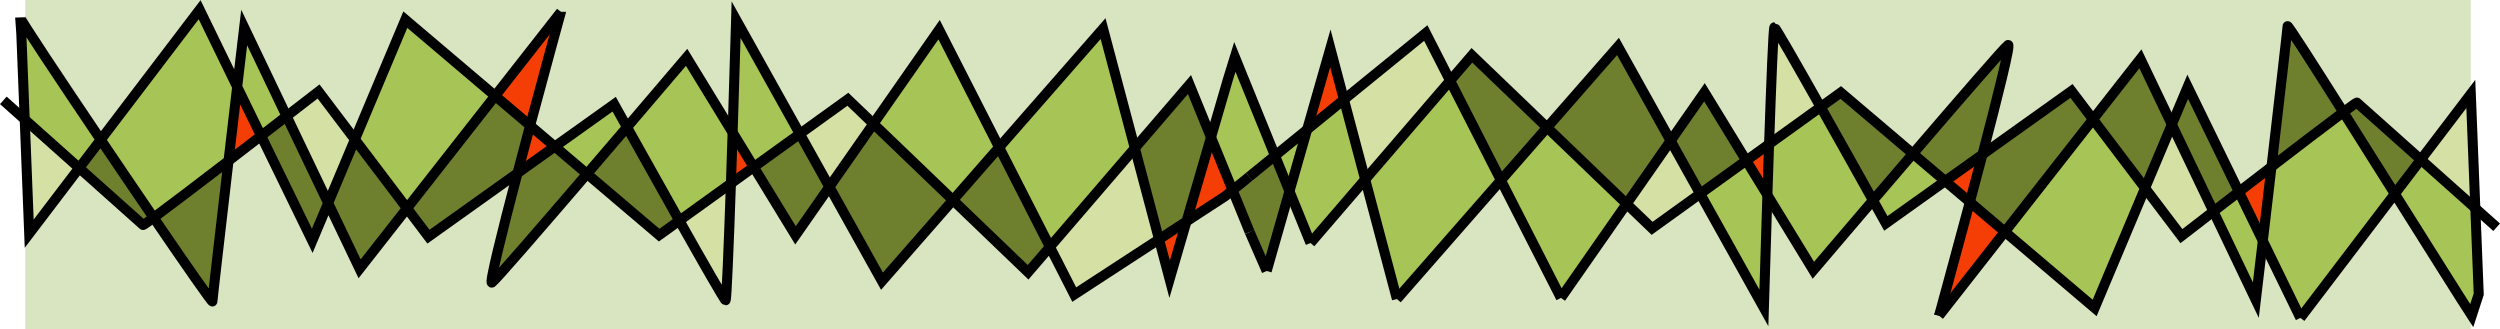 <?xml version="1.0" encoding="UTF-8"?>
<svg xmlns="http://www.w3.org/2000/svg" id="Ebene_1" viewBox="0 0 1366.8 180">
  <defs>
    <style>.cls-1{fill:#f43e06;}.cls-2{fill:#a7c457;}.cls-3{fill:#d8e5c0;}.cls-4{fill:#d5e0a4;}.cls-5{fill:#6e7f2e;}.cls-6{stroke-miterlimit:10;}.cls-6,.cls-7{fill:none;stroke:#000;stroke-width:5.48px;}.cls-7{stroke-miterlimit:16;}</style>
  </defs>
  <rect class="cls-3" x="13.81" width="1337" height="180"></rect>
  <g>
    <g>
      <path class="cls-2" d="m1353.3,113.83l1.86,46.96-3.83,11.78c-4.62-7.06-22.56-35.64-42.05-66.61l14.23-18.7s29.79,26.57,29.79,26.57Z"></path>
      <polygon class="cls-4" points="1350.83 51.36 1353.3 113.83 1323.51 87.26 1350.83 51.36"></polygon>
      <path class="cls-5" d="m1323.51,87.26l-14.23,18.7c-9.46-15.05-19.29-30.67-28.13-44.65,4.63-3.43,7.41-5.42,7.41-5.21l34.94,31.16h.01Z"></path>
      <path class="cls-2" d="m1309.28,105.96l-51.62,67.83-20.54-42.14c1.41-12.01,3.07-26.2,4.74-40.49,15.38-11.8,30.59-23.41,39.29-29.86,8.84,13.98,18.67,29.6,28.13,44.65h0Z"></path>
      <path class="cls-5" d="m1250.65,14.31c0-.95,13.41,19.98,30.5,47.01-8.7,6.45-23.92,18.06-39.29,29.86,4.37-37.48,8.79-75.61,8.79-76.86h0Z"></path>
      <path class="cls-1" d="m1224.05,104.84c5.71-4.39,11.78-9.04,17.81-13.67-1.66,14.28-3.33,28.48-4.74,40.49l-13.07-26.8h0v-.02Z"></path>
      <path class="cls-2" d="m1224.05,104.86l13.07,26.8c-2.22,18.91-3.82,32.42-3.82,32.42l-23.19-48.49c4.2-3.24,8.93-6.89,13.93-10.73h0Z"></path>
      <path class="cls-5" d="m1224.05,104.84h0c-5,3.85-9.73,7.5-13.93,10.74l-22.74-47.52,8.68-20.63,27.99,57.4h0Z"></path>
      <path class="cls-4" d="m1187.38,68.07l22.74,47.52c-10.37,8-17.49,13.51-17.49,13.51l-19.87-26.25,14.63-34.78h-.01Z"></path>
      <polygon class="cls-5" points="1170.21 32.16 1187.38 68.07 1172.75 102.85 1144.28 65.24 1170.21 32.16"></polygon>
      <polygon class="cls-2" points="1144.28 65.24 1172.75 102.85 1145.18 168.37 1096.11 126.71 1144.28 65.24"></polygon>
      <path class="cls-5" d="m1132.54,49.72l11.74,15.52-48.17,61.47h-.01l-19.13-16.24h0c2.32-8.62,4.66-17.46,6.91-26.04,0,0,48.66-34.71,48.66-34.71Z"></path>
      <path class="cls-5" d="m1097.83,24.6c1.66-1.1-5.47,27.49-13.96,59.83l-20.42,14.56-17.61-14.95c25.25-29.44,50.17-58.23,51.99-59.44Z"></path>
      <path class="cls-1" d="m1076.97,110.47l19.13,16.24-35.98,45.91c.26-.98,8.27-30.03,16.85-62.15Z"></path>
      <path class="cls-1" d="m1063.46,98.98l20.42-14.56c-2.25,8.59-4.6,17.42-6.91,26.03l-13.51-11.46h0Z"></path>
      <path class="cls-2" d="m1063.46,98.98h0l-32.44,23.15s-2.73-4.89-7.02-12.59c6.92-8.1,14.4-16.82,21.84-25.5h.01l17.61,14.95h0Z"></path>
      <path class="cls-5" d="m1006.4,50.56l39.43,33.48c-7.44,8.68-14.91,17.4-21.84,25.5-7.01-12.57-18.23-32.63-28.62-51.04l11.03-7.94h0Z"></path>
      <path class="cls-2" d="m995.37,58.5c10.39,18.41,21.61,38.47,28.62,51.04-18.19,21.29-32.59,38.21-32.59,38.21l-25.14-41.11c.29-9.17.6-18.63.93-27.85h0l28.19-20.3h0Z"></path>
      <path class="cls-4" d="m995.37,58.5l-28.19,20.29c1.16-33.62,2.35-63.85,2.9-63.85s12.28,20.49,25.28,43.57h0Z"></path>
      <path class="cls-1" d="m954.71,87.77l12.48-8.98c-.33,9.22-.64,18.68-.93,27.85,0,0-11.55-18.87-11.55-18.87Z"></path>
      <path class="cls-2" d="m954.71,87.77l11.55,18.87c-1.07,32.75-1.92,61.69-1.92,61.69l-34.83-62.41,25.2-18.15Z"></path>
      <polygon class="cls-5" points="954.71 87.77 929.51 105.92 913.36 76.96 931.87 50.43 954.71 87.77"></polygon>
      <polygon class="cls-4" points="913.36 76.96 929.51 105.92 903.24 124.83 889.3 111.44 913.36 76.96"></polygon>
      <polygon class="cls-5" points="884.59 25.39 913.36 76.96 889.3 111.44 889.28 111.44 845.81 69.69 884.59 25.39"></polygon>
      <polygon class="cls-2" points="845.81 69.69 889.28 111.44 853.39 162.87 820.56 98.54 845.81 69.69"></polygon>
      <polygon class="cls-5" points="845.81 69.69 820.56 98.54 792.8 44.11 804.72 30.25 845.81 69.69"></polygon>
      <polygon class="cls-2" points="792.8 44.11 820.56 98.54 763.73 163.47 746.37 98.12 746.37 98.11 792.8 44.11"></polygon>
      <polygon class="cls-4" points="792.8 44.11 746.37 98.11 734.76 54.45 779.5 18.05 792.8 44.11"></polygon>
      <polygon class="cls-2" points="746.37 98.11 746.37 98.12 716.48 132.87 704.98 104.58 704.98 104.57 714.63 70.84 734.76 54.45 746.37 98.11"></polygon>
      <polygon class="cls-1" points="727.33 26.44 734.76 54.45 714.63 70.84 727.33 26.44"></polygon>
      <polygon class="cls-2" points="714.63 70.84 704.98 104.57 697.07 85.13 714.63 70.84"></polygon>
      <polygon class="cls-5" points="704.98 104.57 704.98 104.58 692.52 148.16 683.21 126.84 673.88 103.98 682.95 96.61 697.07 85.13 704.98 104.57"></polygon>
      <polygon class="cls-2" points="675.12 31.11 697.07 85.13 682.95 96.61 673.88 103.98 662.08 75.08 671.26 43.61 675.12 31.11"></polygon>
      <polygon class="cls-1" points="662.08 75.08 673.88 103.98 669.83 107.26 648.68 121.04 662.08 75.08"></polygon>
      <polygon class="cls-5" points="650.31 46.23 662.08 75.08 648.68 121.04 633.66 130.83 620.44 80.99 650.31 46.23"></polygon>
      <polygon class="cls-1" points="648.68 121.04 639.47 152.67 633.66 130.83 648.68 121.04"></polygon>
      <polygon class="cls-4" points="620.44 80.99 633.66 130.83 587.29 161.05 574 135 620.44 80.99"></polygon>
      <polygon class="cls-2" points="603.08 15.62 620.44 80.99 574 135 546.23 80.56 603.08 15.62"></polygon>
      <polygon class="cls-5" points="546.23 80.56 574 135 562.08 148.85 520.99 109.41 546.23 80.56"></polygon>
      <polygon class="cls-2" points="513.42 16.22 546.23 80.56 520.99 109.41 477.51 67.66 513.42 16.22"></polygon>
      <polygon class="cls-5" points="477.51 67.66 520.99 109.41 482.21 153.71 453.43 102.14 477.51 67.66"></polygon>
      <polygon class="cls-4" points="477.51 67.66 453.43 102.14 437.28 73.18 463.55 54.27 477.51 67.66"></polygon>
      <polygon class="cls-5" points="453.43 102.14 434.92 128.67 412.08 91.33 437.28 73.18 453.43 102.14"></polygon>
      <path class="cls-2" d="m437.28,73.18l-25.2,18.15-11.54-18.86c1.06-32.76,1.91-61.7,1.91-61.7l34.83,62.41h0Z"></path>
      <path class="cls-1" d="m412.08,91.33l-12.47,8.98c.31-9.2.63-18.67.93-27.83l11.54,18.86h0Z"></path>
      <path class="cls-2" d="m375.39,31.36l25.16,41.12c-.3,9.17-.61,18.63-.93,27.83l-28.2,20.3c-10.38-18.42-21.6-38.48-28.62-51.05,18.2-21.29,32.59-38.2,32.59-38.2Z"></path>
      <path class="cls-4" d="m371.42,120.61l28.2-20.3c-1.17,33.62-2.36,63.86-2.92,63.86s-12.28-20.49-25.28-43.57h0Z"></path>
      <path class="cls-5" d="m371.42,120.61l-11.03,7.94-39.44-33.49c7.46-8.68,14.92-17.4,21.85-25.5,7.02,12.57,18.24,32.63,28.62,51.05Z"></path>
      <path class="cls-2" d="m335.79,56.98s2.73,4.89,7.01,12.58c-6.92,8.1-14.39,16.82-21.85,25.5l-17.61-14.94,32.45-23.15h0Z"></path>
      <path class="cls-5" d="m303.34,80.12l17.61,14.94c-25.25,29.44-50.17,58.24-51.99,59.45-1.66,1.1,5.47-27.49,13.96-59.83l20.42-14.56h0Z"></path>
      <path class="cls-1" d="m270.7,52.4l35.99-45.91c-.26.98-8.27,30.03-16.86,62.16l-19.13-16.25Z"></path>
      <path class="cls-1" d="m289.83,68.65l13.51,11.47-20.42,14.56c2.25-8.57,4.61-17.42,6.91-26.03Z"></path>
      <path class="cls-5" d="m270.7,52.4l19.13,16.25c-2.3,8.61-4.66,17.46-6.91,26.03l-48.66,34.71-11.74-15.52s48.18-61.47,48.18-61.47Z"></path>
      <polygon class="cls-2" points="270.7 52.4 222.52 113.87 194.04 76.26 221.61 10.74 270.7 52.4"></polygon>
      <polygon class="cls-5" points="222.52 113.87 196.59 146.95 179.41 111.04 194.04 76.26 222.52 113.87"></polygon>
      <path class="cls-4" d="m194.04,76.26l-14.63,34.78-22.74-47.52c10.37-8,17.49-13.51,17.49-13.51l19.87,26.25h.01Z"></path>
      <path class="cls-5" d="m179.41,111.04l-8.68,20.63-27.98-57.41c4.99-3.84,9.72-7.49,13.92-10.73l22.74,47.52h0Z"></path>
      <path class="cls-2" d="m133.48,15.03l23.19,48.49c-4.2,3.24-8.93,6.89-13.92,10.73l-13.08-26.81c2.22-18.9,3.82-32.4,3.82-32.4h-.01Z"></path>
      <path class="cls-1" d="m129.67,47.44l13.08,26.81c-5.72,4.39-11.78,9.06-17.82,13.7,1.66-14.3,3.33-28.49,4.74-40.51Z"></path>
      <path class="cls-2" d="m109.14,5.3l20.53,42.14c-1.41,12.02-3.07,26.22-4.74,40.51-16.42,12.58-32.63,24.94-40.95,31.07-9.14-13.36-19.24-28.23-28.94-42.63L109.14,5.3Z"></path>
      <path class="cls-5" d="m124.93,87.95c-4.37,37.47-8.79,75.6-8.79,76.85,0,.92-14.2-19.48-32.16-45.78,8.32-6.13,24.53-18.49,40.95-31.07Z"></path>
      <path class="cls-5" d="m83.98,119.02c-3.62,2.68-5.76,4.17-5.76,3.98l-34.94-31.16,11.76-15.45c9.7,14.39,19.8,29.27,28.94,42.63Z"></path>
      <path class="cls-2" d="m55.04,76.39l-11.76,15.45-29.78-26.57-1.86-46.96-.61-8.7c0,1.1,20.87,32.5,44.01,66.78Z"></path>
      <polygon class="cls-4" points="13.51 65.27 43.28 91.84 15.97 127.74 13.51 65.27"></polygon>
    </g>
    <g>
      <line class="cls-6" x1="704.98" y1="104.58" x2="716.48" y2="132.87"></line>
      <path class="cls-6" d="m1.82,54.86l11.68,10.41,29.78,26.57,34.94,31.16c0,.19,2.13-1.3,5.76-3.98,8.32-6.13,24.53-18.49,40.95-31.07,6.04-4.64,12.1-9.31,17.82-13.7,4.99-3.84,9.72-7.49,13.92-10.73,10.37-8,17.49-13.51,17.49-13.51l19.87,26.25,28.48,37.61,11.74,15.52,48.66-34.71,20.42-14.56,32.45-23.15s2.73,4.89,7.01,12.58c7.02,12.57,18.24,32.63,28.62,51.05,13,23.08,24.73,43.57,25.28,43.57s1.75-30.24,2.92-63.86c.31-9.2.63-18.67.93-27.83,1.06-32.76,1.91-61.7,1.91-61.7l34.83,62.41,16.15,28.96,28.77,51.57,38.78-44.3,25.24-28.85,56.85-64.94,17.36,65.36,13.23,49.84,5.8,21.84,9.22-31.62,13.4-45.96,9.18-31.48,3.86-12.49,21.95,54.01,7.91,19.44"></path>
      <path class="cls-6" d="m306.7,6.46s0,.01-.01.02c-.26.98-8.27,30.03-16.86,62.16-2.3,8.61-4.66,17.46-6.91,26.03-8.48,32.34-15.61,60.93-13.96,59.83,1.82-1.21,26.74-30.01,51.99-59.45,7.46-8.68,14.92-17.4,21.85-25.5,18.2-21.29,32.59-38.2,32.59-38.2l25.16,41.12,11.54,18.86,22.84,37.34,18.51-26.53,24.08-34.48,35.91-51.44,32.82,64.34,27.77,54.43,13.29,26.06,46.37-30.23,15.02-9.78,21.14-13.78,4.05-3.28,9.08-7.37"></path>
      <path class="cls-6" d="m683.21,126.84l-9.33-22.86-11.8-28.9-11.77-28.85-29.87,34.75-46.44,54.01-11.92,13.86-41.09-39.44-43.48-41.75-13.96-13.39-26.27,18.91-25.2,18.15-12.47,8.98-28.2,20.3-11.03,7.94-39.44-33.49-17.61-14.94-13.51-11.47-19.13-16.25-49.09-41.66-27.57,65.52-14.63,34.78-8.68,20.63-27.98-57.41-13.08-26.81L109.14,5.3l-54.09,71.09-11.76,15.45-27.32,35.9-2.46-62.47-1.86-46.96-.61-8.7c0,1.1,20.87,32.5,44.01,66.78,9.7,14.39,19.8,29.27,28.94,42.63,17.96,26.3,32.16,46.7,32.16,45.78,0-1.25,4.42-39.38,8.79-76.85,1.66-14.3,3.33-28.49,4.74-40.51,2.22-18.9,3.82-32.4,3.82-32.4l23.19,48.49,22.74,47.52,17.17,35.91,25.93-33.08,48.18-61.47,35.99-45.91"></path>
      <polyline class="cls-6" points="692.52 148.17 692.52 148.16 683.21 126.84"></polyline>
      <polyline class="cls-6" points="746.37 98.11 734.76 54.45 727.33 26.44 714.63 70.84 704.98 104.57 704.98 104.58 692.52 148.16"></polyline>
      <polyline class="cls-6" points="763.73 163.48 763.73 163.47 746.37 98.12"></polyline>
      <path class="cls-6" d="m967.19,78.8c-.33,9.22-.64,18.68-.93,27.85-1.07,32.75-1.92,61.69-1.92,61.69l-34.83-62.41-16.15-28.96-28.77-51.57-38.78,44.3-25.24,28.85-56.84,64.93"></path>
      <path class="cls-6" d="m1063.46,99l-32.44,23.13s-2.73-4.89-7.02-12.59c-7.01-12.57-18.23-32.63-28.62-51.04-13-23.08-24.73-43.57-25.28-43.57s-1.75,30.23-2.9,63.85"></path>
      <path class="cls-6" d="m1224.05,104.86c-5,3.84-9.73,7.49-13.93,10.73-10.37,8-17.49,13.51-17.49,13.51l-19.87-26.25-28.48-37.61-11.74-15.52-48.66,34.71-20.42,14.56"></path>
      <path class="cls-6" d="m1364.97,124.24l-11.67-10.41-29.79-26.57-34.94-31.16c0-.21-2.79,1.77-7.41,5.21-8.7,6.45-23.92,18.06-39.29,29.86-6.03,4.63-12.1,9.28-17.81,13.67"></path>
      <polyline class="cls-7" points="889.28 111.44 845.81 69.69 804.72 30.25 792.8 44.11 746.37 98.11 746.37 98.12 716.48 132.87"></polyline>
      <path class="cls-7" d="m1045.83,84.04l-39.43-33.48-11.03,7.94-28.19,20.29h0l-12.48,8.99-25.2,18.15-26.27,18.91-13.95-13.39"></path>
      <polyline class="cls-7" points="1076.97 110.46 1063.46 99 1063.46 98.98 1045.84 84.04"></polyline>
      <line class="cls-7" x1="1096.09" y1="126.71" x2="1076.97" y2="110.47"></line>
      <polyline class="cls-7" points="1257.67 173.81 1257.67 173.8 1237.12 131.66 1224.05 104.86 1224.05 104.84 1196.06 47.44 1187.38 68.07 1172.75 102.85 1145.18 168.37 1096.11 126.71"></polyline>
      <path class="cls-7" d="m1096.11,126.71l48.17-61.47,25.93-33.08,17.17,35.91,22.74,47.52,23.19,48.49s1.59-13.5,3.82-32.42c1.41-12.01,3.07-26.2,4.74-40.49,4.37-37.48,8.79-75.61,8.79-76.86,0-.95,13.41,19.98,30.5,47.01,8.84,13.98,18.67,29.6,28.13,44.65,19.49,30.96,37.43,59.55,42.05,66.61l3.83-11.78-1.86-46.96-2.47-62.47-27.32,35.9-14.23,18.7-51.62,67.83"></path>
      <line class="cls-7" x1="1096.11" y1="126.71" x2="1096.09" y2="126.71"></line>
      <polyline class="cls-7" points="1060.1 172.65 1060.11 172.62 1096.09 126.71"></polyline>
      <path class="cls-7" d="m1076.97,110.47c-8.59,32.11-16.59,61.17-16.85,62.15"></path>
      <line class="cls-7" x1="1076.97" y1="110.47" x2="1076.97" y2="110.46"></line>
      <path class="cls-7" d="m1045.84,84.04c25.25-29.44,50.17-58.23,51.99-59.44,1.66-1.1-5.47,27.49-13.96,59.83-2.25,8.59-4.6,17.42-6.91,26.03"></path>
      <line class="cls-7" x1="1045.84" y1="84.04" x2="1045.83" y2="84.04"></line>
      <path class="cls-7" d="m889.3,111.44l24.06-34.48,18.51-26.53,22.84,37.34,11.55,18.87,25.14,41.11s14.4-16.92,32.59-38.21c6.92-8.1,14.4-16.82,21.84-25.5"></path>
      <line class="cls-7" x1="889.3" y1="111.44" x2="889.28" y2="111.44"></line>
      <polyline class="cls-7" points="853.39 162.89 853.39 162.87 889.28 111.44"></polyline>
      <polyline class="cls-7" points="682.95 96.61 697.07 85.13 714.63 70.84 734.76 54.45 779.5 18.05 792.8 44.11 820.56 98.54 853.39 162.87"></polyline>
    </g>
  </g>
</svg>
